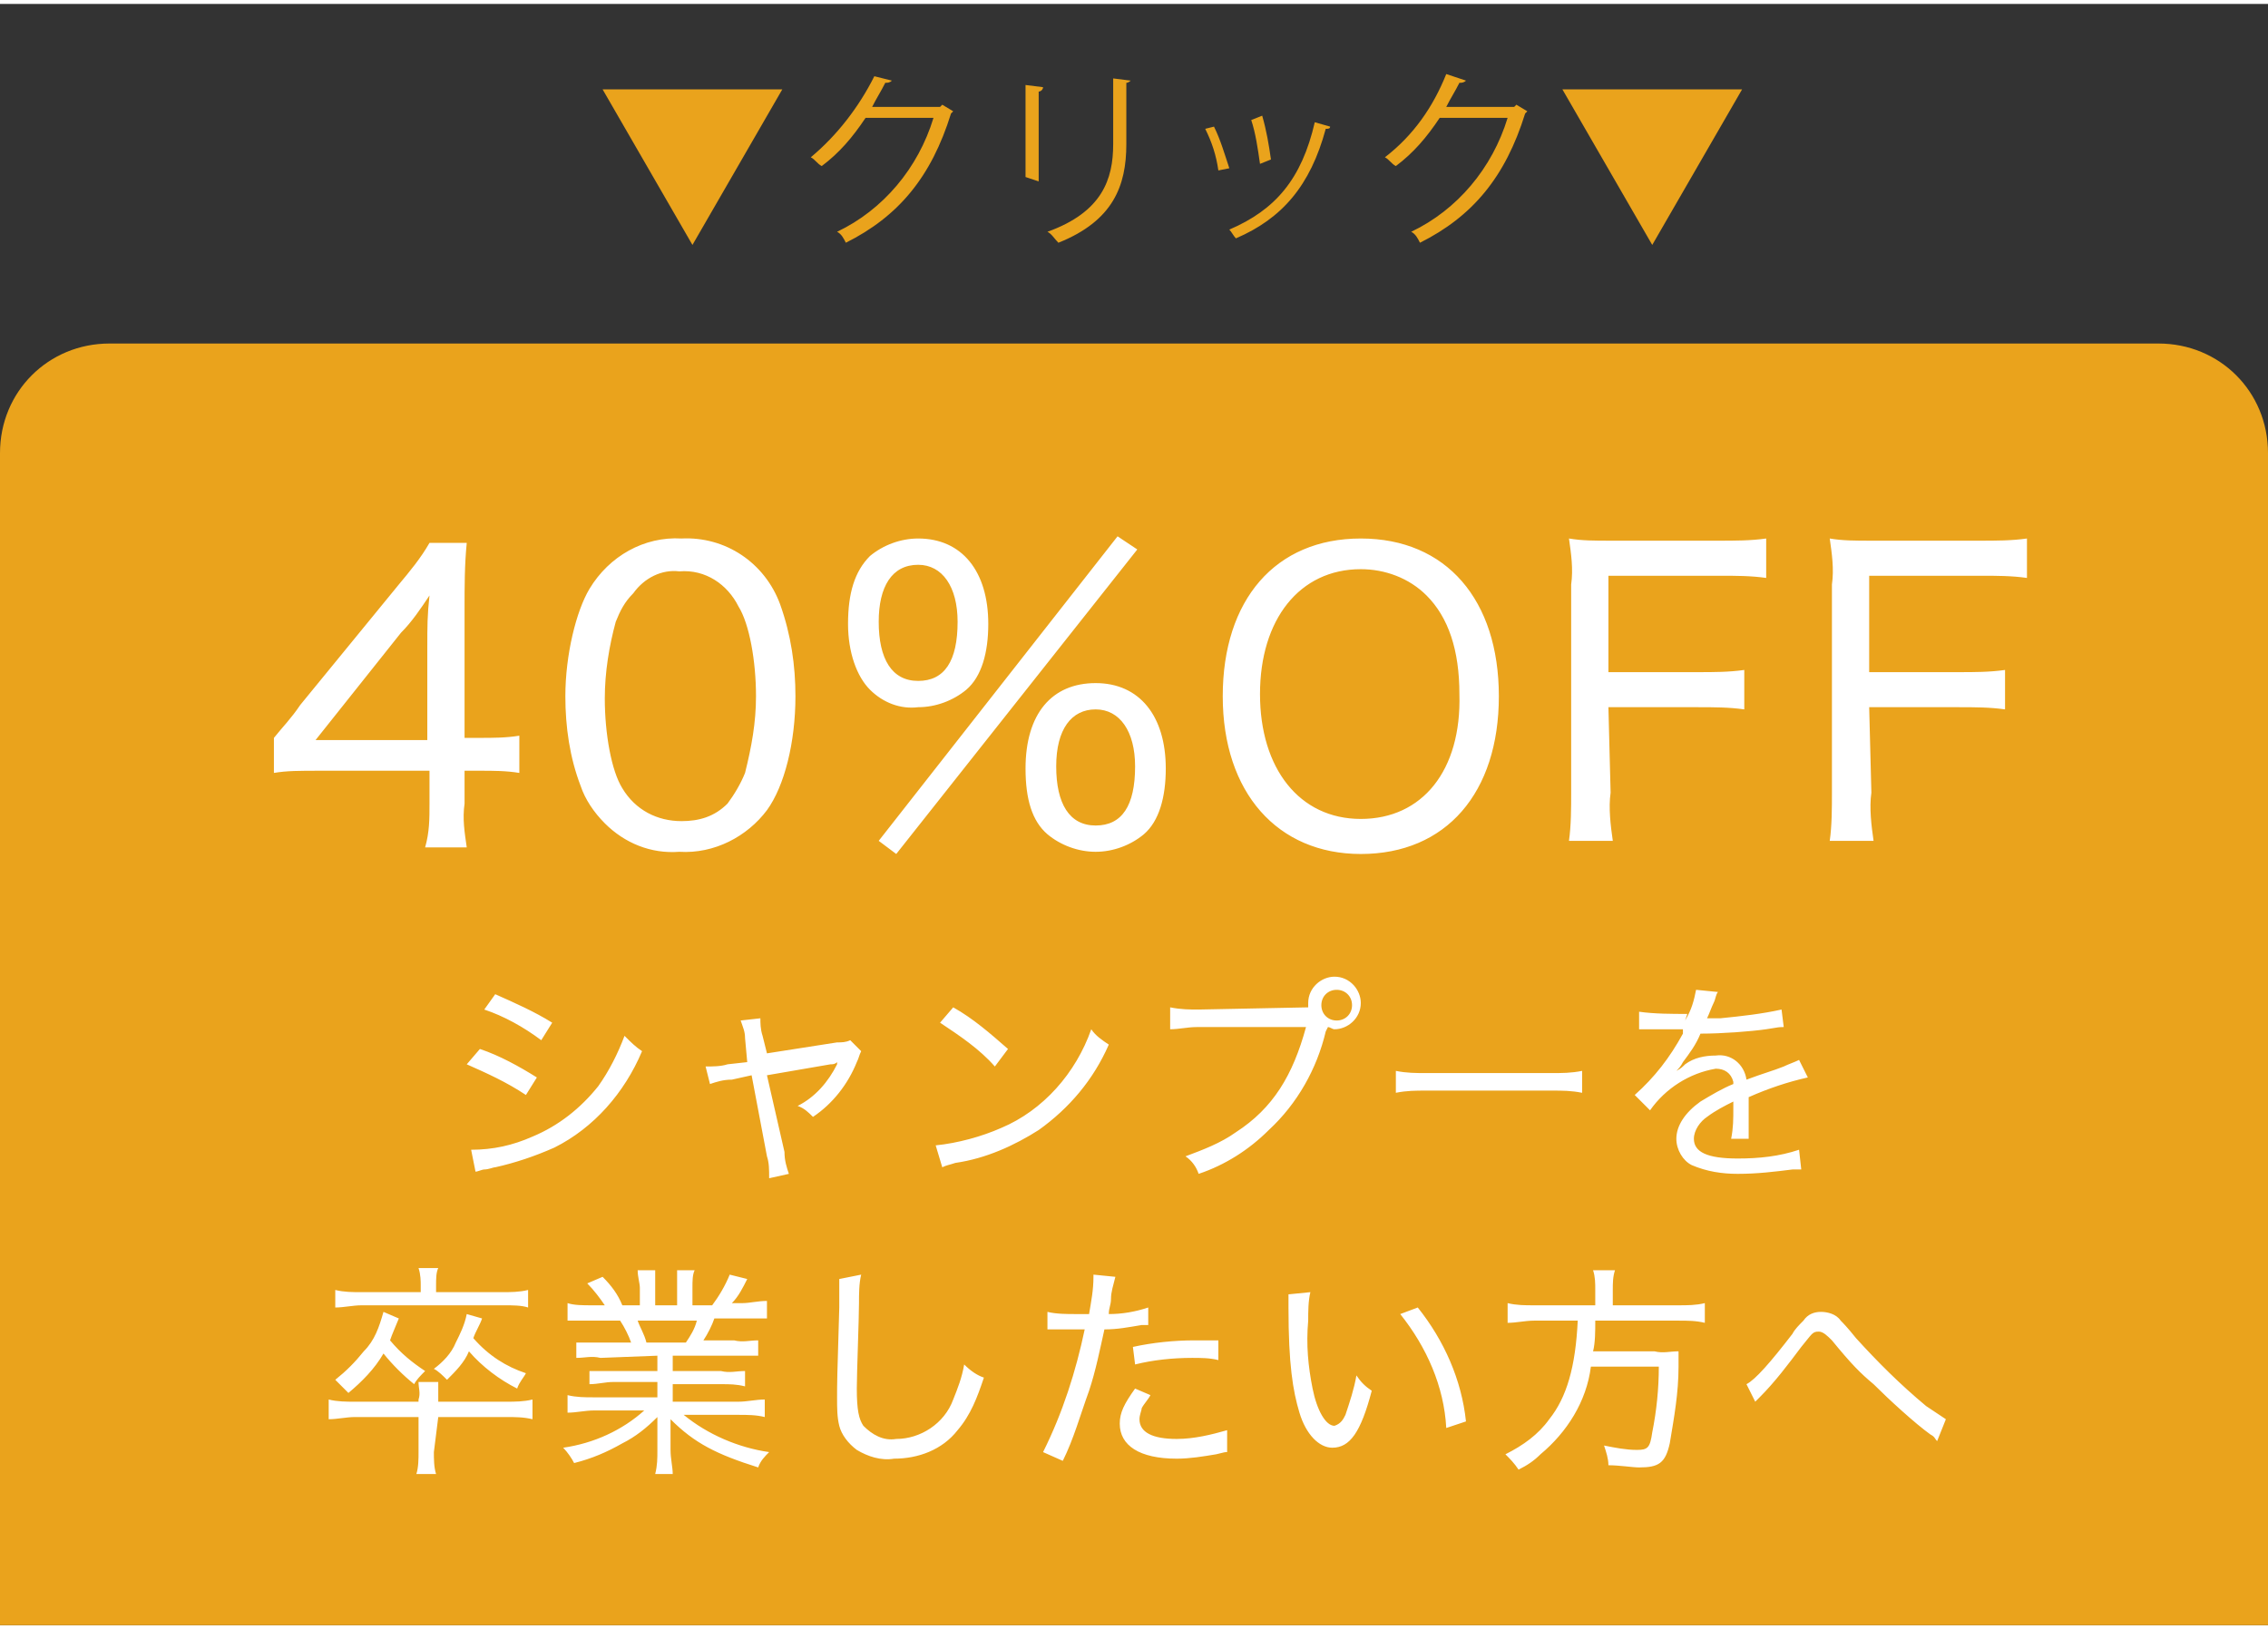 <?xml version="1.0" encoding="utf-8"?>
<!-- Generator: Adobe Illustrator 25.0.1, SVG Export Plug-In . SVG Version: 6.00 Build 0)  -->
<svg version="1.1" id="tab_c" xmlns="http://www.w3.org/2000/svg" xmlns:xlink="http://www.w3.org/1999/xlink" x="0px" y="0px"
	 viewBox="0 0 103.5 74" style="enable-background:new 0 0 103.5 74;" xml:space="preserve" width="103" height="74">
<rect x="0" y="0" width="103.5" height="74" fill="#333333" stroke="none"/>
<style type="text/css">
	.st0{fill-rule:evenodd;clip-rule:evenodd;fill:#EAA31C;}
	.st1{fill-rule:evenodd;clip-rule:evenodd;fill:#FFFFFF;}
</style>
<path id="base" class="st0" d="M0,74V20.5c0-2.8,2.2-5,5-5h93.5c2.8,0,5,2.2,5,5V74"/>
<path id="text02" class="st1" d="M22.1,45.9c0.9,0.3,1.8,0.8,2.6,1.4l0.5-0.8c-0.8-0.5-1.7-0.9-2.6-1.3L22.1,45.9z M21.3,48.4
	c0.9,0.4,1.8,0.8,2.7,1.4l0.5-0.8c-0.8-0.5-1.7-1-2.6-1.3L21.3,48.4z M21.7,53.3c0.1,0,0.3-0.1,0.4-0.1c0.2,0,0.4-0.1,0.5-0.1
	c0.9-0.2,1.8-0.5,2.7-0.9c1.8-0.9,3.2-2.5,4-4.4c-0.3-0.2-0.5-0.4-0.8-0.7c-0.3,0.8-0.7,1.6-1.2,2.3c-0.8,1-1.8,1.8-3,2.3
	c-0.9,0.4-1.8,0.6-2.8,0.6L21.7,53.3z M34.1,48.3l-0.9,0.1c-0.3,0.1-0.7,0.1-1,0.1l0.2,0.8c0.3-0.1,0.6-0.2,1-0.2l0.9-0.2l0.7,3.7
	c0.1,0.3,0.1,0.6,0.1,1l0.9-0.2c-0.1-0.3-0.2-0.6-0.2-1L35,48.9l2.9-0.5c0.1,0,0.2,0,0.3-0.1c0,0,0,0.1,0,0.1
	c-0.4,0.8-1,1.5-1.8,1.9c0.3,0.1,0.5,0.3,0.7,0.5c0.9-0.6,1.6-1.5,2-2.5c0.1-0.2,0.1-0.3,0.2-0.5l-0.5-0.5c-0.2,0.1-0.4,0.1-0.6,0.1
	l-3.2,0.5l-0.2-0.8c-0.1-0.3-0.1-0.6-0.1-0.8l-0.9,0.1c0.1,0.3,0.2,0.5,0.2,0.8L34.1,48.3z M42.9,46.5c0.9,0.6,1.8,1.2,2.5,2
	l0.6-0.8c-0.8-0.7-1.6-1.4-2.5-1.9L42.9,46.5z M43,53.1c0.2-0.1,0.3-0.1,0.6-0.2c1.4-0.2,2.7-0.8,3.8-1.5c1.4-1,2.5-2.3,3.2-3.9
	c-0.3-0.2-0.6-0.4-0.8-0.7c-0.7,2-2.2,3.7-4.1,4.5c-0.9,0.4-2,0.7-3,0.8L43,53.1z M54.7,45.9c-0.4,0-0.8,0-1.3-0.1v1
	c0.4,0,0.8-0.1,1.2-0.1h5c-0.6,2.2-1.5,3.7-3.2,4.8c-0.7,0.5-1.5,0.8-2.3,1.1c0.3,0.2,0.5,0.5,0.6,0.8c1.2-0.4,2.3-1.1,3.2-2
	c1.3-1.2,2.2-2.8,2.6-4.5l0.1-0.2c0.1,0,0.2,0.1,0.3,0.1c0.6,0,1.2-0.5,1.2-1.2c0-0.6-0.5-1.2-1.2-1.2c-0.6,0-1.2,0.5-1.2,1.2l0,0
	c0,0.1,0,0.2,0,0.2L54.7,45.9L54.7,45.9z M61,45c0.4,0,0.7,0.3,0.7,0.7c0,0.4-0.3,0.7-0.7,0.7c-0.4,0-0.7-0.3-0.7-0.7
	C60.3,45.3,60.6,45,61,45z M63.7,49.7c0.5-0.1,0.9-0.1,1.4-0.1h5.7c0.5,0,0.9,0,1.4,0.1v-1c-0.5,0.1-0.9,0.1-1.4,0.1h-5.7
	c-0.5,0-0.9,0-1.4-0.1L63.7,49.7L63.7,49.7z M77,46.1c-0.7,0-1.5,0-2.2-0.1l0,0.8c0.1,0,0.1,0,0.2,0c0.1,0,0.1,0,0.2,0
	c0.2,0,1.2,0,1.4,0c0,0,0.1,0,0.2,0C76.8,47,76.8,47,76.8,47c-0.6,1.1-1.3,2-2.2,2.8l0.7,0.7c0.7-1,1.8-1.7,3-1.9
	c0.4,0,0.7,0.2,0.8,0.6c0,0,0,0.1,0,0.1c-0.5,0.2-1,0.5-1.5,0.8c-0.7,0.5-1.1,1.1-1.1,1.7c0,0.5,0.3,1,0.7,1.2
	c0.7,0.3,1.4,0.4,2.1,0.4c0.9,0,1.7-0.1,2.5-0.2c0.1,0,0.3,0,0.4,0l-0.1-0.9c-0.9,0.3-1.8,0.4-2.8,0.4c-1.4,0-2-0.3-2-0.9
	c0-0.4,0.3-0.8,0.6-1c0.4-0.3,0.8-0.5,1.2-0.7v0.3c0,0.5,0,0.9-0.1,1.4l0.8,0c0-0.1,0-0.3,0-0.4v-0.4c0-0.2,0-0.4,0-0.5
	c0-0.2,0-0.3,0-0.6c0.9-0.4,1.8-0.7,2.7-0.9l-0.4-0.8c-0.2,0.1-0.5,0.2-0.7,0.3c-0.5,0.2-0.9,0.3-1.7,0.6c-0.1-0.7-0.7-1.2-1.4-1.1
	c-0.5,0-1,0.1-1.4,0.4c-0.1,0.1-0.2,0.2-0.4,0.3c0,0-0.1,0.1-0.1,0.1c0,0,0,0,0,0l0,0c0,0,0.1-0.1,0.1-0.1c0.1-0.1,0.2-0.2,0.3-0.4
	c0.3-0.4,0.6-0.8,0.8-1.3c1,0,2.3-0.1,3-0.2c0.6-0.1,0.6-0.1,0.8-0.1l-0.1-0.8c-0.9,0.2-1.8,0.3-2.8,0.4c-0.6,0-0.6,0-0.6,0
	c0.1-0.2,0.2-0.5,0.3-0.7c0.1-0.2,0.1-0.4,0.2-0.5l-1-0.1c-0.1,0.5-0.2,0.9-0.5,1.4L77,46.1L77,46.1z M19.2,58.8h-2.7
	c-0.4,0-0.8,0-1.2-0.1v0.8c0.4,0,0.8-0.1,1.2-0.1H23c0.4,0,0.8,0,1.1,0.1v-0.8c-0.4,0.1-0.8,0.1-1.2,0.1h-3v-0.3
	c0-0.3,0-0.6,0.1-0.8h-0.9c0.1,0.3,0.1,0.6,0.1,0.8L19.2,58.8L19.2,58.8z M17.5,59.7c-0.2,0.7-0.4,1.3-0.9,1.8
	c-0.4,0.5-0.8,0.9-1.3,1.3c0.2,0.2,0.4,0.4,0.6,0.6c0.6-0.5,1.2-1.1,1.6-1.8c0.4,0.5,0.9,1,1.4,1.4c0.1-0.2,0.3-0.4,0.5-0.6
	c-0.6-0.4-1.1-0.8-1.6-1.4c0.1-0.3,0.2-0.5,0.4-1L17.5,59.7z M21.3,59.8c-0.1,0.5-0.3,0.9-0.5,1.3c-0.2,0.5-0.6,0.9-1,1.2
	c0.2,0.1,0.4,0.3,0.6,0.5c0.4-0.4,0.8-0.8,1-1.3c0.6,0.7,1.4,1.3,2.2,1.7c0.1-0.3,0.3-0.5,0.4-0.7c-0.9-0.3-1.7-0.8-2.4-1.6
	c0.1-0.3,0.3-0.6,0.4-0.9L21.3,59.8z M20,64.5h3.1c0.4,0,0.8,0,1.2,0.1v-0.9c-0.4,0.1-0.8,0.1-1.2,0.1H20v-0.1c0-0.3,0-0.5,0-0.8
	h-0.9c0,0.3,0.1,0.5,0,0.8v0.1h-2.9c-0.4,0-0.8,0-1.2-0.1v0.9c0.4,0,0.8-0.1,1.2-0.1h2.9v1.6c0,0.3,0,0.7-0.1,1h0.9
	c-0.1-0.3-0.1-0.7-0.1-1L20,64.5L20,64.5z M30,61.7v0.7h-2c-0.4,0-0.7,0-1.1,0V63c0.4,0,0.7-0.1,1.1-0.1h2v0.7h-2.9
	c-0.4,0-0.8,0-1.2-0.1v0.8c0.4,0,0.8-0.1,1.2-0.1h2.3c-1,0.9-2.3,1.5-3.7,1.7c0.2,0.2,0.4,0.5,0.5,0.7c0.8-0.2,1.5-0.5,2.2-0.9
	c0.6-0.3,1.1-0.7,1.6-1.2c0,0.4,0,0.6,0,0.8V66c0,0.4,0,0.7-0.1,1.1h0.8c0-0.3-0.1-0.7-0.1-1.1v-0.6c0-0.2,0-0.4,0-0.8
	c1.1,1.1,2.1,1.6,4,2.2c0.1-0.3,0.3-0.5,0.5-0.7c-1.4-0.2-2.8-0.8-3.9-1.7h2.5c0.4,0,0.8,0,1.2,0.1v-0.8c-0.4,0-0.8,0.1-1.2,0.1h-3
	V63h2.2c0.4,0,0.7,0,1.1,0.1v-0.7c-0.4,0-0.7,0.1-1.1,0h-2.2v-0.7h2.8c0.4,0,0.7,0,1.1,0V61c-0.4,0-0.7,0.1-1.1,0h-1.4
	c0.2-0.3,0.4-0.7,0.5-1h1.2c0.4,0,0.8,0,1.2,0v-0.8c-0.4,0-0.8,0.1-1.1,0.1h-0.5c0.3-0.3,0.5-0.7,0.7-1.1L33.3,58
	c-0.2,0.5-0.5,1-0.8,1.4h-0.9v-0.8c0-0.3,0-0.6,0.1-0.8h-0.8c0,0.3,0,0.5,0,0.8v0.8h-1v-0.8c0-0.3,0-0.5,0-0.8h-0.8
	c0,0.3,0.1,0.6,0.1,0.8v0.8h-0.8c-0.2-0.5-0.5-0.9-0.9-1.3l-0.7,0.3c0.3,0.3,0.6,0.7,0.8,1H27c-0.4,0-0.8,0-1.1-0.1v0.8
	c0.3,0,0.7,0,1.2,0h1.2c0.2,0.3,0.4,0.7,0.5,1h-1.4c-0.4,0-0.7,0-1.1,0v0.7c0.4,0,0.7-0.1,1.1,0L30,61.7L30,61.7z M29.5,61.1
	c-0.1-0.4-0.3-0.7-0.4-1h2.7c-0.1,0.4-0.3,0.7-0.5,1H29.5L29.5,61.1z M38.3,58.2c0,0.2,0,0.4,0,0.6c0,0.2,0,0.4,0,0.7
	c-0.1,3.2-0.1,3.5-0.1,4.1c0,0.5,0,0.9,0.1,1.3c0.1,0.4,0.4,0.8,0.8,1.1c0.5,0.3,1.1,0.5,1.7,0.4c1.1,0,2.2-0.4,2.9-1.3
	c0.6-0.7,0.9-1.5,1.2-2.4c-0.3-0.1-0.6-0.3-0.9-0.6c-0.1,0.6-0.3,1.1-0.5,1.6c-0.4,1.1-1.5,1.8-2.6,1.8c-0.6,0.1-1.1-0.2-1.5-0.6
	c-0.2-0.3-0.3-0.7-0.3-1.7c0-0.7,0.1-3.2,0.1-3.9c0-0.4,0-0.9,0.1-1.3L38.3,58.2z M47.8,60.5h0.3c0.3,0,0.6,0,0.6,0
	c0.3,0,0.7,0,0.8,0c-0.4,1.9-1,3.8-1.9,5.6l0.9,0.4c0.5-1,0.8-2.1,1.2-3.2c0.3-0.9,0.5-1.9,0.7-2.8c0.6,0,1.1-0.1,1.7-0.2
	c0.2,0,0.2,0,0.3,0l0-0.8c-0.6,0.2-1.2,0.3-1.8,0.3c0-0.3,0.1-0.4,0.1-0.7c0-0.3,0.1-0.6,0.2-1l-1-0.1v0.1c0,0.6-0.1,1.1-0.2,1.7
	c-0.3,0-0.4,0-0.6,0c-0.4,0-0.9,0-1.3-0.1L47.8,60.5z M55.6,61c-0.7,0-0.9,0-1.1,0c-0.9,0-1.9,0.1-2.8,0.3l0.1,0.8
	c0.8-0.2,1.7-0.3,2.6-0.3c0.4,0,0.8,0,1.2,0.1L55.6,61z M51.8,63.2c-0.5,0.7-0.7,1.1-0.7,1.6c0,1,0.9,1.6,2.6,1.6
	c0.6,0,1.2-0.1,1.8-0.2c0.4-0.1,0.4-0.1,0.5-0.1L56,65.1c-0.7,0.2-1.5,0.4-2.3,0.4c-1.1,0-1.7-0.3-1.7-0.9c0-0.2,0.1-0.4,0.1-0.5
	c0.1-0.2,0.3-0.4,0.4-0.6L51.8,63.2z M58.8,58.9c0,0.2,0,0.2,0,0.6c0,2.6,0.2,3.8,0.5,4.8c0.3,1,0.9,1.6,1.5,1.6
	c0.8,0,1.3-0.7,1.8-2.6c-0.3-0.2-0.5-0.4-0.7-0.7c-0.1,0.6-0.3,1.2-0.5,1.8c-0.1,0.2-0.2,0.4-0.5,0.5c-0.4,0-0.8-0.7-1-1.7
	c-0.2-1-0.3-2-0.2-3.1c0-0.4,0-0.9,0.1-1.3L58.8,58.9z M63.9,59.8c1.2,1.5,2,3.3,2.1,5.2l0.9-0.3c-0.2-1.9-1-3.7-2.2-5.2L63.9,59.8z
	 M72.8,59.4H70c-0.4,0-0.8,0-1.2-0.1v0.9c0.4,0,0.8-0.1,1.2-0.1h2c-0.1,2.1-0.5,3.5-1.3,4.5c-0.5,0.7-1.2,1.2-2,1.6
	c0.2,0.2,0.4,0.4,0.6,0.7c0.4-0.2,0.7-0.4,1-0.7c1.2-1,2.1-2.4,2.3-4h3.1c0,1-0.1,2-0.3,3c-0.1,0.7-0.2,0.8-0.7,0.8
	c-0.5,0-1-0.1-1.5-0.2c0.1,0.3,0.2,0.6,0.2,0.9c0.5,0,1.1,0.1,1.4,0.1c0.9,0,1.2-0.2,1.4-1.1c0.2-1.2,0.4-2.3,0.4-3.5
	c0-0.2,0-0.5,0-0.7c-0.4,0-0.7,0.1-1.1,0h-2.8c0.1-0.4,0.1-0.9,0.1-1.4h3.8c0.4,0,0.8,0,1.2,0.1v-0.9c-0.4,0.1-0.8,0.1-1.2,0.1h-3
	v-0.7c0-0.3,0-0.6,0.1-0.9h-1c0.1,0.3,0.1,0.6,0.1,0.9L72.8,59.4L72.8,59.4z M80.1,63.8c0.1-0.1,0.1-0.1,0.2-0.2
	c0.7-0.7,1.3-1.5,1.9-2.3c0.5-0.6,0.5-0.7,0.8-0.7c0.2,0,0.4,0.2,0.6,0.4c0.9,1.1,1.3,1.5,1.9,2c0.7,0.7,1.9,1.8,2.6,2.3
	c0.2,0.1,0.2,0.2,0.3,0.3l0.4-1c-0.3-0.2-0.6-0.4-0.9-0.6c-1.2-1-2.2-2-3.2-3.1c-0.4-0.5-0.6-0.7-0.7-0.8c-0.2-0.3-0.6-0.4-0.9-0.4
	c-0.3,0-0.6,0.1-0.8,0.4c-0.2,0.2-0.4,0.4-0.5,0.6c-1,1.3-1.7,2.1-2.1,2.3L80.1,63.8z"/>
<path id="text01" class="st1" d="M12.5,35.1c0.6-0.1,1.1-0.1,2.2-0.1h4.9v1.5c0,0.7,0,1.3-0.2,2h1.9c-0.1-0.7-0.2-1.3-0.1-2V35h0.7
	c0.6,0,1.2,0,1.8,0.1v-1.7c-0.6,0.1-1.2,0.1-1.8,0.1h-0.7v-5.9c0-1,0-2,0.1-3h-1.7c-0.4,0.7-0.9,1.3-1.4,1.9L13.7,32
	c-0.4,0.6-0.8,1-1.2,1.5L12.5,35.1L12.5,35.1z M19.5,33.6h-5.1l3.9-4.9c0.5-0.5,0.9-1.1,1.3-1.7c-0.1,0.9-0.1,1.4-0.1,2.4L19.5,33.6
	L19.5,33.6z M31,38.7c1.6,0.1,3.1-0.7,4-1.9c0.8-1.1,1.3-3.1,1.3-5.2c0-1.4-0.2-2.8-0.7-4.2c-0.7-1.9-2.5-3.1-4.5-3
	c-1.7-0.1-3.3,0.8-4.2,2.3c-0.6,1-1.1,3-1.1,4.9c0,1.4,0.2,2.8,0.7,4.1c0.2,0.6,0.6,1.2,1.1,1.7C28.5,38.3,29.7,38.8,31,38.7
	L31,38.7z M31,25.9c1.2-0.1,2.2,0.6,2.7,1.6c0.5,0.8,0.8,2.5,0.8,4.1c0,1.2-0.2,2.3-0.5,3.5c-0.2,0.5-0.5,1-0.8,1.4
	c-0.6,0.6-1.3,0.8-2.1,0.8c-1.1,0-2.1-0.5-2.7-1.5c-0.5-0.8-0.8-2.5-0.8-4.1c0-1.2,0.2-2.4,0.5-3.5c0.2-0.5,0.4-0.9,0.8-1.3
	C29.4,26.2,30.2,25.8,31,25.9L31,25.9z M41.9,32.1c0.8,0,1.6-0.3,2.2-0.8c0.7-0.6,1-1.7,1-3c0-2.4-1.2-3.9-3.2-3.9
	c-0.8,0-1.6,0.3-2.2,0.8c-0.7,0.7-1,1.7-1,3.1c0,1.3,0.4,2.4,1,3C40.3,31.9,41.1,32.2,41.9,32.1L41.9,32.1z M41.9,25.6
	c1.1,0,1.8,1,1.8,2.6c0,1.8-0.6,2.7-1.8,2.7s-1.8-1-1.8-2.7C40.1,26.6,40.7,25.6,41.9,25.6L41.9,25.6z M40.1,38.2l0.8,0.6l11-13.9
	L51,24.3L40.1,38.2z M50,38.7c0.8,0,1.6-0.3,2.2-0.8c0.7-0.6,1-1.7,1-3c0-2.4-1.2-3.9-3.2-3.9c-2,0-3.2,1.4-3.2,3.9
	c0,1.4,0.3,2.4,1,3C48.4,38.4,49.2,38.7,50,38.7L50,38.7z M50,32.2c1.1,0,1.8,1,1.8,2.6c0,1.8-0.6,2.7-1.8,2.7s-1.8-1-1.8-2.7
	C48.2,33.1,48.9,32.2,50,32.2L50,32.2z M62.1,24.4c-3.9,0-6.3,2.8-6.3,7.2c0,4.4,2.5,7.2,6.3,7.2c3.9,0,6.3-2.8,6.3-7.2
	C68.4,27.2,66,24.4,62.1,24.4L62.1,24.4z M62.1,37.2c-2.8,0-4.6-2.3-4.6-5.7c0-3.4,1.8-5.7,4.6-5.7c1.1,0,2.2,0.4,3,1.2
	c1,1,1.5,2.5,1.5,4.5C66.7,35,64.9,37.2,62.1,37.2L62.1,37.2z M73.4,32.1h4.1c0.7,0,1.4,0,2.1,0.1v-1.8c-0.7,0.1-1.4,0.1-2.1,0.1
	h-4.1v-4.4h5.1c0.7,0,1.4,0,2.1,0.1v-1.8c-0.7,0.1-1.4,0.1-2.2,0.1h-4.8c-0.9,0-1.4,0-2-0.1c0.1,0.7,0.2,1.4,0.1,2.1v9.5
	c0,0.7,0,1.5-0.1,2.2h2c-0.1-0.7-0.2-1.5-0.1-2.2L73.4,32.1L73.4,32.1z M85.3,32.1h4.1c0.7,0,1.4,0,2.1,0.1v-1.8
	c-0.7,0.1-1.4,0.1-2.1,0.1h-4.1v-4.4h5.1c0.7,0,1.4,0,2.1,0.1v-1.8c-0.7,0.1-1.4,0.1-2.2,0.1h-4.8c-0.9,0-1.4,0-2-0.1
	c0.1,0.7,0.2,1.4,0.1,2.1v9.5c0,0.7,0,1.5-0.1,2.2h2c-0.1-0.7-0.2-1.5-0.1-2.2L85.3,32.1L85.3,32.1z"/>
<path id="copy" class="st0" d="M31.6,11l4.1-7.1h-8.2L31.6,11z M43,4.6l-0.1,0.1h-3.1c0.2-0.4,0.4-0.7,0.6-1.1c0.1,0,0.2,0,0.3-0.1
	l-0.8-0.2C39.2,4.7,38.2,6,37,7c0.2,0.1,0.3,0.3,0.5,0.4c0.8-0.6,1.4-1.3,2-2.2h3.1c-0.7,2.3-2.3,4.2-4.4,5.2
	c0.2,0.1,0.3,0.3,0.4,0.5c2.4-1.2,3.9-3,4.8-5.9c0,0,0.1-0.1,0.1-0.1L43,4.6z M50.8,3.4v3c0,1.6-0.5,3.1-3,4
	c0.2,0.1,0.3,0.3,0.5,0.5c2.5-1,3.1-2.6,3.1-4.5V3.6c0.1,0,0.2-0.1,0.2-0.1L50.8,3.4z M47.4,8.1V4c0.1,0,0.2-0.1,0.2-0.2l-0.8-0.1
	v4.2L47.4,8.1L47.4,8.1z M57.1,5.3c0.2,0.6,0.3,1.3,0.4,2L58,7.1c-0.1-0.7-0.2-1.3-0.4-2L57.1,5.3z M60,5.4c-0.6,2.6-1.8,4-3.9,4.9
	c0.1,0.1,0.2,0.3,0.3,0.4c2.1-0.9,3.4-2.4,4.1-5c0.1,0,0.2,0,0.2-0.1L60,5.4z M55,5.7c0.3,0.6,0.5,1.2,0.6,1.9l0.5-0.1
	c-0.2-0.6-0.4-1.3-0.7-1.9L55,5.7z M69.2,4.6l-0.1,0.1H66c0.2-0.4,0.4-0.7,0.6-1.1c0.1,0,0.2,0,0.3-0.1L66,3.2
	C65.4,4.7,64.5,6,63.2,7c0.2,0.1,0.3,0.3,0.5,0.4c0.8-0.6,1.4-1.3,2-2.2h3.1c-0.7,2.3-2.3,4.2-4.4,5.2c0.2,0.1,0.3,0.3,0.4,0.5
	c2.4-1.2,3.9-3,4.8-5.9c0,0,0.1-0.1,0.1-0.1L69.2,4.6z M75.4,11l4.1-7.1h-8.2L75.4,11z"/>
</svg>
